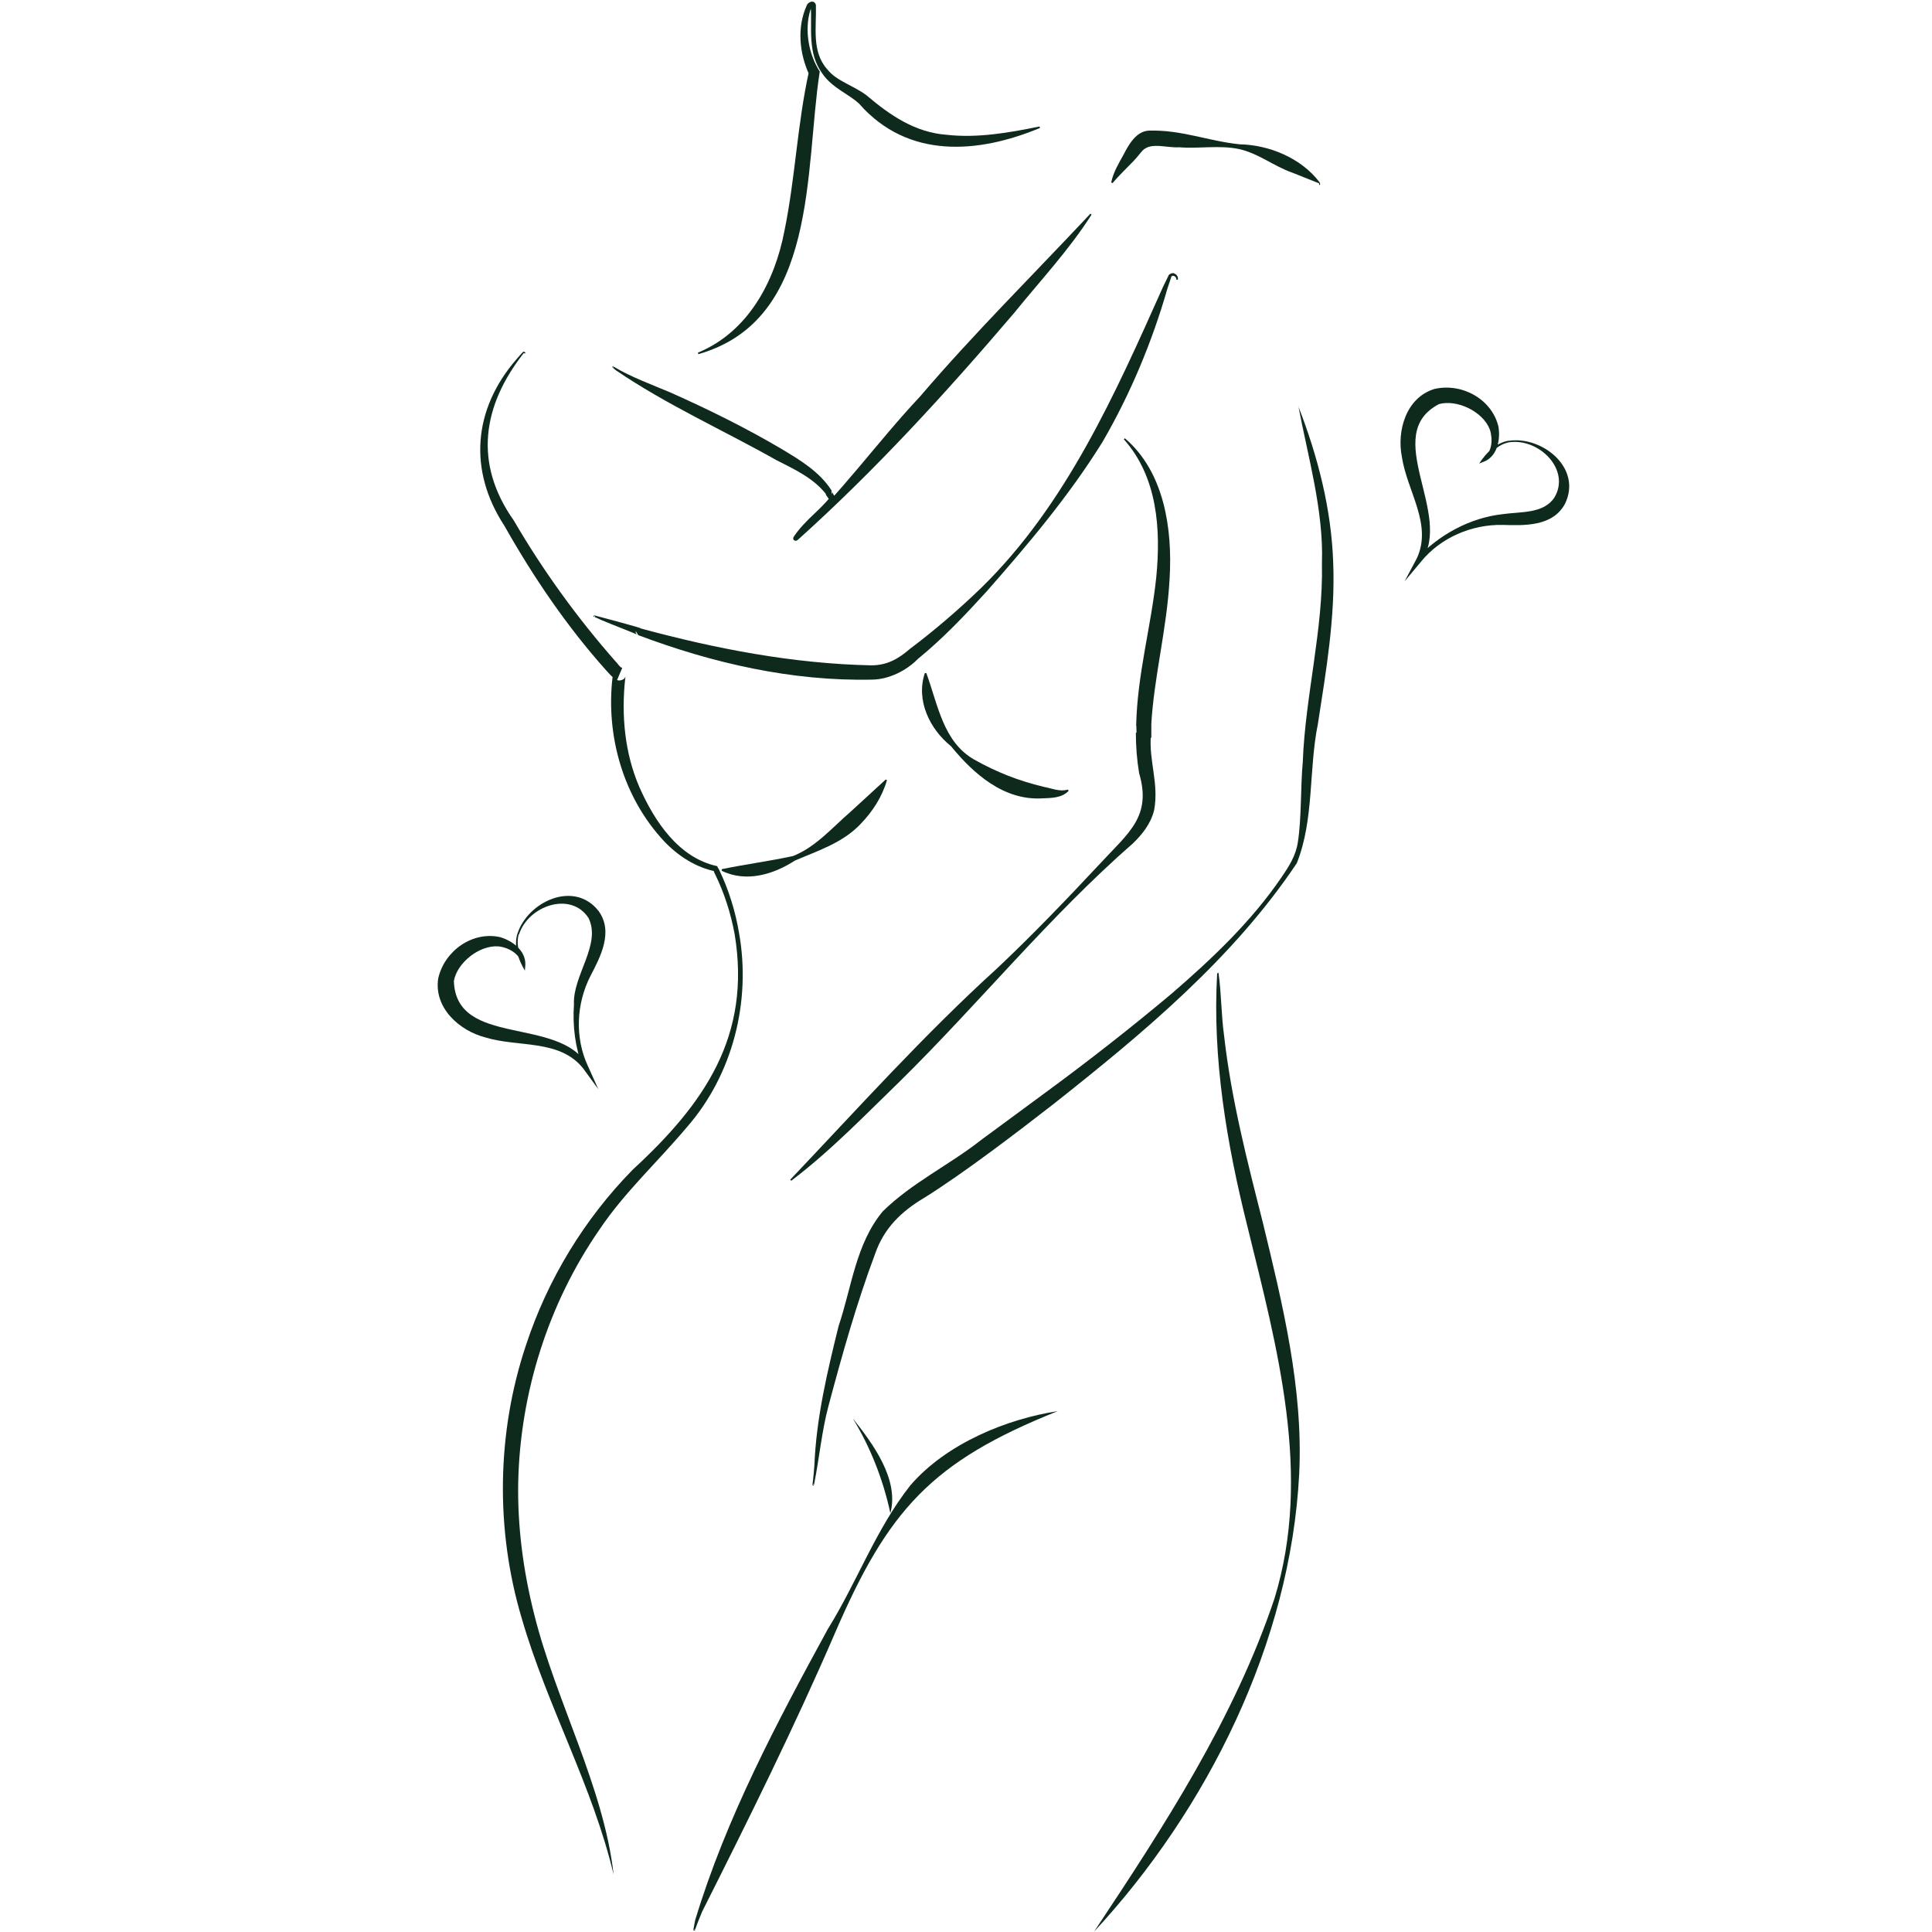 <?xml version="1.0" encoding="UTF-8"?><svg id="Vrstva_2" xmlns="http://www.w3.org/2000/svg" viewBox="0 0 130 130"><defs><style>.cls-1{fill:#0e2a1d;stroke-width:0px;}</style></defs><path class="cls-1" d="M79.15,18.8c.02-.24-.34-.34-.35-.12l-.25.75c-1.03,3.58-2.49,7.08-4.36,10.3-2.26,3.64-5.02,6.91-7.84,10.11-1.44,1.58-2.9,3.12-4.59,4.5-.76.78-1.95,1.38-3.08,1.39-5.4.12-10.73-1.11-15.73-2.99,0,0-.17-.27-.17-.27-.03.06.02.2.09.23.03.02,0,0,0,0-.2-.09-.47-.2-.67-.28-.66-.27-1.61-.62-2.2-.91.05,0,.06-.05.02-.08l-.05.09c-.05-.04-.04-.11.03-.11.04.01.14.04.19.05.63.17,1.51.4,2.14.58.14.05.46.12.59.17.17.04.36.13.34.34,0,0-.17-.27-.17-.27,5.08,1.38,10.29,2.38,15.53,2.49,1.06,0,1.81-.42,2.61-1.11,1.66-1.25,3.28-2.64,4.8-4.11,5.71-5.58,9.01-13.05,12.22-20.23,0,0,.35-.72.35-.72.03-.16.31-.29.45-.18.15.07.25.24.2.41l-.1-.02h0Z"/><path class="cls-1" d="M48.58,58.48c1.67-.34,3.17-.53,4.78-.88,1.51-.59,2.64-1.91,3.83-2.94,0,0,2.41-2.21,2.41-2.21l.08.05c-.32,1.11-.96,2.1-1.76,2.93-1.2,1.28-2.88,1.81-4.44,2.48-1.43.93-3.28,1.49-4.92.68,0,0,.01-.1.01-.1h0Z"/><path class="cls-1" d="M35.24,23.76c-2.77,3.53-3.39,7.41-.67,11.26,1.97,3.38,4.29,6.58,6.87,9.51.11.1.28.38.42.42,0,0-.34.8-.34.8.13.1.48-.01.53-.16.05-.09.04-.08.04-.08,0-.03-.02.12-.02.13-.27,2.48-.04,5.04.96,7.34,1.01,2.28,2.63,4.74,5.22,5.3,0,0,.14.25.14.25.63,1.3,1.1,2.8,1.34,4.26.82,4.58-.42,9.51-3.49,13.03-1.97,2.35-4.22,4.4-5.92,6.94-3.42,4.95-5.31,10.93-5.45,16.94-.06,3.01.34,6.02,1.08,8.94,1.44,5.79,4.68,11.62,5.34,17.5-1.41-5.97-4.47-11.32-6.19-17.27-1.77-5.94-1.68-12.46.29-18.35,1.45-4.42,3.93-8.5,7.19-11.82,4.82-4.44,7.99-8.99,6.85-15.86-.26-1.39-.69-2.75-1.32-4.03-.07-.13-.13-.27-.07-.42,0,0,.14.25.14.25-1.35-.26-2.56-1.05-3.49-2.03-2.75-2.94-3.94-7.1-3.47-11.07,0,0,.02-.14.02-.14v-.09s.03-.07.03-.07v-.02c.03-.17.37-.41.6-.28,0,0-.34.8-.34.8-.31-.11-.53-.41-.74-.63-2.65-2.96-4.9-6.28-6.85-9.73-2.43-3.71-2.11-7.82.79-11.18,0,0,.26-.3.26-.3l.14-.15s.02-.04.09-.08c.07-.02.15.04.12.12l-.09-.03h0Z"/><path class="cls-1" d="M41.23,24.75s.06.02.05-.07c-.02-.02-.01-.02-.01-.02.03.02.08.05.11.06.97.6,2.64,1.23,3.71,1.68,2.58,1.15,5.12,2.4,7.55,3.84,1.18.71,2.51,1.5,3.31,2.76v.28s.04-.14.04-.14c0,0,0-.05,0-.04,0,0,.02.04.02.04l.06.11c.08.13.22.35.09.48-.69.73-1.64,1.41-2.24,2.21-.06.07-.19.27-.24.35.09-.15-.1-.29-.22-.2,0,0,0,0,0,0h.01c3.07-2.82,5.56-6.35,8.43-9.4,3.64-4.26,7.65-8.23,11.47-12.31,0,0,.08.06.08.06-1.52,2.39-3.45,4.44-5.22,6.63-4.56,5.35-9.31,10.55-14.54,15.25-.16.16-.4.01-.29-.19.37-.56.88-1.08,1.37-1.54.38-.36.75-.72,1.08-1.12-.09.22-.02.14-.04.16-.04-.07-.13-.18-.18-.25-.08-.12-.13-.25-.03-.39v.28c-.85-1.09-2.1-1.67-3.36-2.31-3.6-2.03-7.41-3.73-10.82-6.06,0,0-.1-.09-.1-.09l-.05-.04-.03-.02h-.01s0,0-.02-.04c-.01-.09.08-.07.06-.08l-.02.1h0Z"/><path class="cls-1" d="M53.17,79.38c4.56-4.8,8.99-9.74,13.9-14.2,2.41-2.27,4.71-4.67,6.96-7.08,1.9-2.06,3.48-3.15,2.62-6.07-.15-.9-.22-1.8-.22-2.7l.12-.16.03-.04-.1.38-.02-.7.24.47s-.25-.45-.25-.45c.07-3.44,1.01-6.7,1.35-9.97.32-3.23.09-6.76-2.18-9.3,0,0,.07-.07.07-.07,2.66,2.27,3.21,6.12,3.01,9.44-.18,3.41-1.07,6.67-1.24,9.93l-.25-.45h.02s.24.17.24.17c0,.3,0,.75,0,1.04l-.11.13c-.11.18.09-.27.08-.27-.14,1.74.55,3.23.22,5.03-.23.94-.83,1.66-1.43,2.24-5.63,4.92-10.34,10.75-15.65,15.98-2.38,2.31-4.69,4.71-7.34,6.72,0,0-.07-.08-.07-.08h0Z"/><path class="cls-1" d="M73.64,129.94c4.69-7.06,9.42-14.32,12.12-22.39,2.55-8.32.17-16.89-1.84-25.09-1.38-5.52-2.35-11.26-2.02-16.96,0,0,.09-.05.09-.05.2,1.45.18,2.83.38,4.27.48,4.24,1.54,8.35,2.59,12.49,1.34,5.53,2.74,11.21,2.46,16.96-.58,11.4-6.22,22.62-13.77,30.77h0Z"/><path class="cls-1" d="M87.35,27.31c1.31,3.36,2.24,6.92,2.36,10.59.14,3.63-.48,7.24-1.03,10.8-.63,3.1-.24,6.41-1.42,9.38-4.28,6.4-10.33,11.43-16.31,16.16-2.48,1.93-6.14,4.73-8.78,6.37-1.54.92-2.68,2.03-3.28,3.74-1.25,3.34-2.23,6.82-3.15,10.28-.44,1.65-.61,3.46-.94,5.14,0,0-.02.08-.02.08v.04s-.01.02-.01.02c0-.05-.07-.07-.09-.01l.1.02c-.02.08-.13.04-.11-.02,0-.04.01-.11.02-.15,0,0,.02-.17.02-.17.02-.18.08-.81.09-1.01.13-3.17.87-6.28,1.63-9.35.88-2.6,1.15-5.52,2.97-7.71,1.99-1.95,4.47-3.11,6.64-4.82,0,0,4.33-3.19,4.33-3.19,2.9-2.13,5.74-4.35,8.49-6.66,2.71-2.34,5.35-4.84,7.37-7.81.5-.73.97-1.46,1.1-2.36.25-1.55.18-3.79.33-5.38.17-4.5,1.39-8.93,1.29-13.39.13-3.54-.97-7.28-1.59-10.6h0Z"/><path class="cls-1" d="M71.18,94.95c-8.5,3.39-11.42,6.65-14.99,14.92-2.74,6.35-5.83,12.57-8.94,18.75-.11.26-.35.85-.44,1.12,0,0-.03.08-.03.08,0,0-.01.05-.01.01-.01-.03-.05-.02-.06,0l.08.06s-.1.05-.13-.02c0-.07,0-.08.02-.16.02-.1.07-.41.1-.52,2.08-6.87,5.49-13.28,8.92-19.57,1.98-3.18,3.22-6.71,5.56-9.68,2.44-2.82,6.48-4.46,9.92-4.99h0Z"/><path class="cls-1" d="M69.98,8.61c-4.18,1.74-8.89,2.1-12.16-1.62-.7-.67-1.84-1.07-2.5-2.06-.99-1.37-.68-2.99-.76-4.53,0,.05.09.07.08.06.03-.03,0,.02-.04.08-.03.05-.06.1-.08.16-.4,1.34-.1,2.98.64,4.11-1.03,6.63-.08,16.72-8.17,19.02,0,0-.03-.1-.03-.1,3.39-1.4,5.18-4.79,5.83-8.23.72-3.51.86-7.15,1.64-10.68,0,0,.04.25.04.25-.7-1.49-.85-3.25-.18-4.72.09-.22.5-.4.61-.02.05,1.47-.31,3.14.77,4.34.63.79,1.68,1.04,2.62,1.73,1.59,1.35,3.27,2.51,5.41,2.67,2.05.23,4.16-.13,6.25-.56l.03.1h0Z"/><path class="cls-1" d="M88.77,12.34l-1.81-.72c-1.26-.44-2.27-1.3-3.59-1.59-1.31-.28-2.7-.01-4.02-.12-.89.05-1.86-.35-2.45.2-.18.19-.41.51-.65.75-.48.5-.95.94-1.39,1.46l-.09-.04c.14-.69.52-1.31.84-1.89.33-.64.83-1.55,1.68-1.6,2.2-.07,3.99.7,6.12.92,1.99.04,4.13.92,5.37,2.54,0,0,.03.06.03.06,0-.02.06.15-.05.14v-.1h0Z"/><path class="cls-1" d="M62.33,45.29c.79,2.15,1.13,4.62,3.22,5.82,1.51.85,3,1.43,4.66,1.83.58.11,1.1.35,1.64.19l.06.08c-.47.51-1.23.48-1.78.51-2.59.15-4.62-1.65-6.14-3.51-1.44-1.16-2.37-3.09-1.76-4.92,0,0,.1,0,.1,0h0Z"/><path class="cls-1" d="M57.38,95.44c1.37,1.72,3.14,4.12,2.53,6.38-.48-2.26-1.36-4.48-2.53-6.38h0Z"/><path class="cls-1" d="M101.53,29.66c2.25-.33,4.94,1.83,3.78,4.23-.83,1.56-2.76,1.47-4.2,1.43-2.08-.04-4.17.85-5.49,2.47,0,0-1.11,1.33-1.11,1.33l.82-1.54c1.08-2.29-.66-4.54-1-6.84-.35-1.73.27-3.99,2.2-4.57,1.86-.42,3.87.7,4.3,2.55.13.85-.06,1.93-.92,2.32,0,0-.38.15-.38.15.47-.72,1.13-1.4,2-1.54h0ZM101.55,29.76c-.69.13-1.26.64-1.59,1.24l-.15-.17c.61-.4.65-1.32.43-1.95-.48-1.21-2.22-2.02-3.41-1.69-3.96,2.06.98,7.38-1.18,10.57,0,0-.29-.21-.29-.21,1.5-1.58,3.54-2.7,5.72-2.95,1.24-.18,2.78-.02,3.51-1.12,1.12-1.86-1.02-4.01-3.04-3.72h0Z"/><path class="cls-1" d="M34.81,62.85c.68-2.17,3.81-3.65,5.46-1.56,1.04,1.42.11,3.13-.55,4.4-.94,1.85-1.05,4.12-.17,6.02,0,0,.71,1.58.71,1.58l-1.03-1.41c-1.59-1.98-4.38-1.39-6.59-2.08-1.71-.44-3.47-1.98-3.15-3.98.43-1.86,2.32-3.18,4.17-2.76.83.25,1.71.9,1.69,1.84,0,0-.03.41-.03.41-.44-.73-.76-1.63-.51-2.47h0ZM34.9,62.88c-.18.68.03,1.42.43,1.97l-.22.06c-.09-.72-.9-1.16-1.57-1.23-1.29-.1-2.79,1.11-3,2.33.14,4.48,7.07,2.34,9,5.68,0,0-.31.17-.31.17-.53-1.36-.71-2.82-.61-4.28-.09-1.95,1.86-4.02.98-5.81-1.18-1.82-4.05-.84-4.68,1.11h0Z"/></svg>